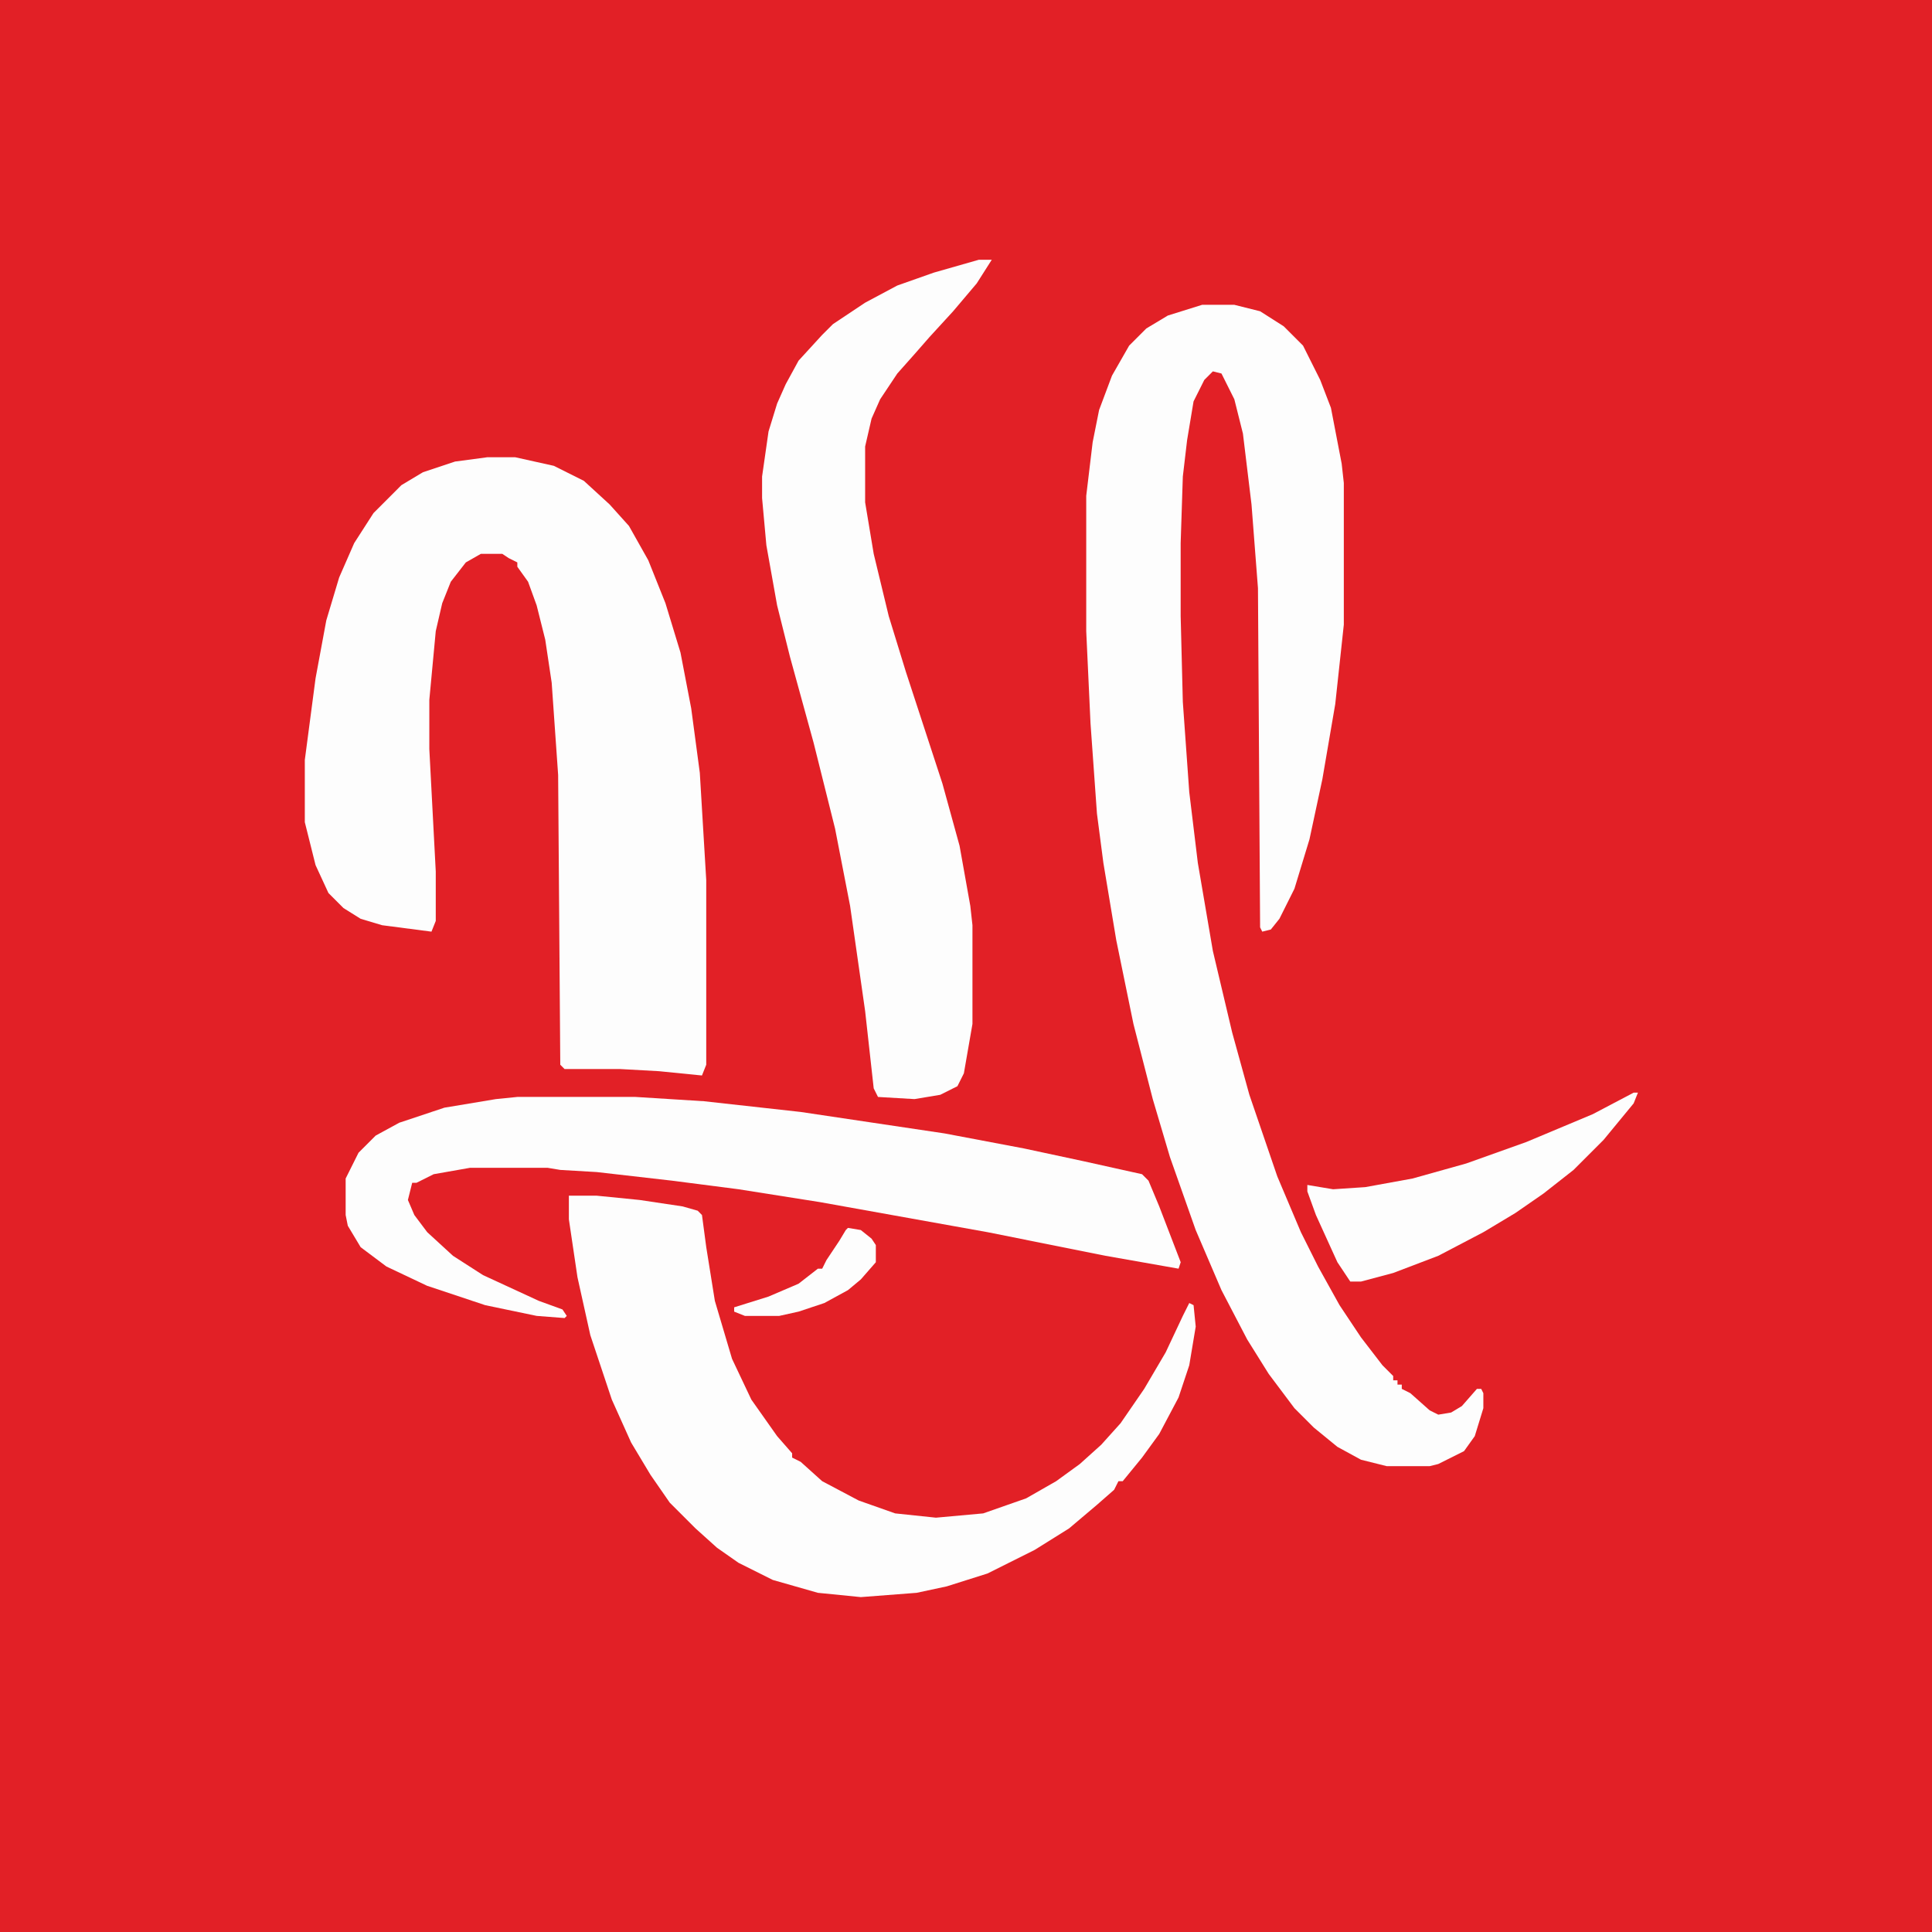 <svg width="100" height="100" viewBox="0 0 100 100" fill="none" xmlns="http://www.w3.org/2000/svg">
<rect x="0" y="0" width="100" height="100" fill="#333333" stroke="none"/>
<g clip-path="url(#clip0_2387_3863)">
<path d="M0 0H100V100H0V0Z" fill="#E22026"/>
<path d="M62.223 15.777H63.889L65.223 16.111L66.445 16.889L67.445 17.889L68.334 19.666L68.889 21.111L69.445 24L69.556 25V32.333L69.112 36.444L68.445 40.333L67.778 43.444L67 46L66.223 47.555L65.778 48.111L65.334 48.222L65.223 48L65.112 30.444L64.778 26.111L64.334 22.444L63.889 20.666L63.223 19.333L62.778 19.222L62.334 19.666L61.778 20.777L61.445 22.777L61.223 24.666L61.111 28.111V31.889L61.223 36.333L61.556 41L62 44.666L62.778 49.222L63.778 53.444L64.667 56.666L66.112 60.889L67.334 63.777L68.223 65.555L69.334 67.555L70.445 69.222L71.556 70.666L72.112 71.222V71.444H72.334V71.666H72.556V71.888L73 72.111L74 73L74.445 73.222L75.112 73.111L75.667 72.777L76.445 71.888H76.667L76.778 72.111V72.888L76.334 74.333L75.778 75.111L74.445 75.777L74 75.888H71.778L70.445 75.555L69.223 74.888L68 73.888L67 72.888L65.667 71.111L64.556 69.333L63.223 66.777L61.889 63.666L60.556 59.889L59.667 56.889L58.667 53L57.778 48.666L57.111 44.666L56.778 42.111L56.445 37.444L56.223 32.666V25.666L56.556 22.889L56.889 21.222L57.556 19.444L58.445 17.889L59.334 17L60.445 16.333L62.223 15.777Z" fill="#FDFDFD"/>
<path d="M25.222 23.667H26.666L28.666 24.111L30.222 24.889L31.555 26.111L32.555 27.223L33.555 29L34.444 31.223L35.222 33.778L35.777 36.667L36.222 40L36.555 45.556V55.111L36.333 55.667L34.111 55.445L32.111 55.334H29.222L29 55.111L28.889 40.111L28.555 35.334L28.222 33.111L27.777 31.334L27.333 30.111L26.777 29.334V29.111L26.333 28.889L26 28.667H24.889L24.111 29.111L23.333 30.111L22.889 31.223L22.555 32.667L22.222 36.222V38.778L22.555 45.111V47.667L22.333 48.222L19.777 47.889L18.666 47.556L17.777 47L17 46.222L16.333 44.778L15.777 42.556V39.334L16.333 35.111L16.889 32.111L17.555 29.889L18.333 28.111L19.333 26.556L20.777 25.111L21.889 24.445L23.555 23.889L25.222 23.667Z" fill="#FDFDFD"/>
<path d="M50.667 13.444H51.334L50.556 14.667L49.334 16.111L48.112 17.444L47.334 18.333L46.445 19.333L45.556 20.667L45.112 21.667L44.779 23.111V26L45.223 28.667L46.001 31.889L46.89 34.778L48.779 40.555L49.667 43.778L50.223 46.889L50.334 47.889V53L49.89 55.555L49.556 56.222L48.667 56.667L47.334 56.889L45.445 56.778L45.223 56.333L44.779 52.333L44.001 46.889L43.223 42.889L42.112 38.444L40.89 34L40.223 31.333L39.667 28.222L39.445 25.778V24.667L39.779 22.333L40.223 20.889L40.667 19.889L41.334 18.667L42.556 17.333L43.112 16.778L44.779 15.667L46.445 14.778L48.334 14.111L50.667 13.444Z" fill="#FDFDFD"/>
<path d="M29.445 61.889H30.89L33.112 62.111L35.334 62.444L36.112 62.666L36.334 62.889L36.556 64.555L37.001 67.333L37.89 70.333L38.89 72.444L40.223 74.333L41.001 75.222V75.444L41.445 75.666L42.556 76.666L44.445 77.666L46.334 78.333L48.445 78.555L50.89 78.333L53.112 77.555L54.667 76.666L55.89 75.778L57.001 74.778L58.001 73.666L59.223 71.889L60.334 70L61.223 68.111L61.556 67.444L61.779 67.555L61.89 68.666L61.556 70.666L61.001 72.333L60.001 74.222L59.112 75.444L58.112 76.666H57.89L57.667 77.111L56.779 77.889L55.334 79.111L53.556 80.222L51.112 81.444L49.001 82.111L47.445 82.444L44.556 82.666L42.334 82.444L40.001 81.778L38.223 80.889L37.112 80.111L36.001 79.111L34.667 77.778L33.667 76.333L32.667 74.666L31.668 72.444L30.556 69.111L29.89 66.111L29.445 63.111V61.889Z" fill="#FDFDFD"/>
<path d="M26.779 56.777H32.891L36.446 57L41.446 57.555L48.891 58.666L53.002 59.444L56.113 60.111L59.113 60.777L59.446 61.111L60.002 62.444L61.113 65.333L61.002 65.666L57.224 65L51.113 63.777L42.446 62.222L38.224 61.555L34.779 61.111L30.891 60.666L29.002 60.555L28.335 60.444H24.335L22.446 60.777L21.557 61.222H21.335L21.113 62.111L21.446 62.889L22.113 63.777L23.446 65L25.002 66L27.891 67.333L29.113 67.777L29.335 68.111L29.224 68.222L27.779 68.111L25.113 67.555L22.113 66.555L20.002 65.555L18.668 64.555L18.002 63.444L17.891 62.889V61L18.557 59.666L19.446 58.777L20.668 58.111L23.002 57.333L25.668 56.889L26.779 56.777Z" fill="#FDFDFD"/>
<path d="M84.557 56.556H84.779L84.557 57.111L83.001 59L81.446 60.556L79.89 61.778L78.446 62.778L76.779 63.778L74.446 65L72.112 65.889L70.446 66.333H69.89L69.224 65.333L68.112 62.889L67.668 61.667V61.333L69.001 61.556L70.668 61.445L73.112 61L75.89 60.222L79.001 59.111L82.446 57.667L84.557 56.556Z" fill="#FDFDFD"/>
<path d="M43.889 63.556L44.556 63.667L45.111 64.111L45.333 64.445V65.333L44.556 66.222L43.889 66.778L42.667 67.445L41.333 67.889L40.333 68.111H38.556L38 67.889V67.667L39.778 67.111L41.333 66.445L42.333 65.667H42.556L42.778 65.222L43.444 64.222L43.778 63.667L43.889 63.556Z" fill="#FDFDFD"/>
</g>
<defs>
<clipPath id="clip0_2387_3863">
<rect width="100" height="100" fill="white"/>
</clipPath>
</defs>
</svg>
